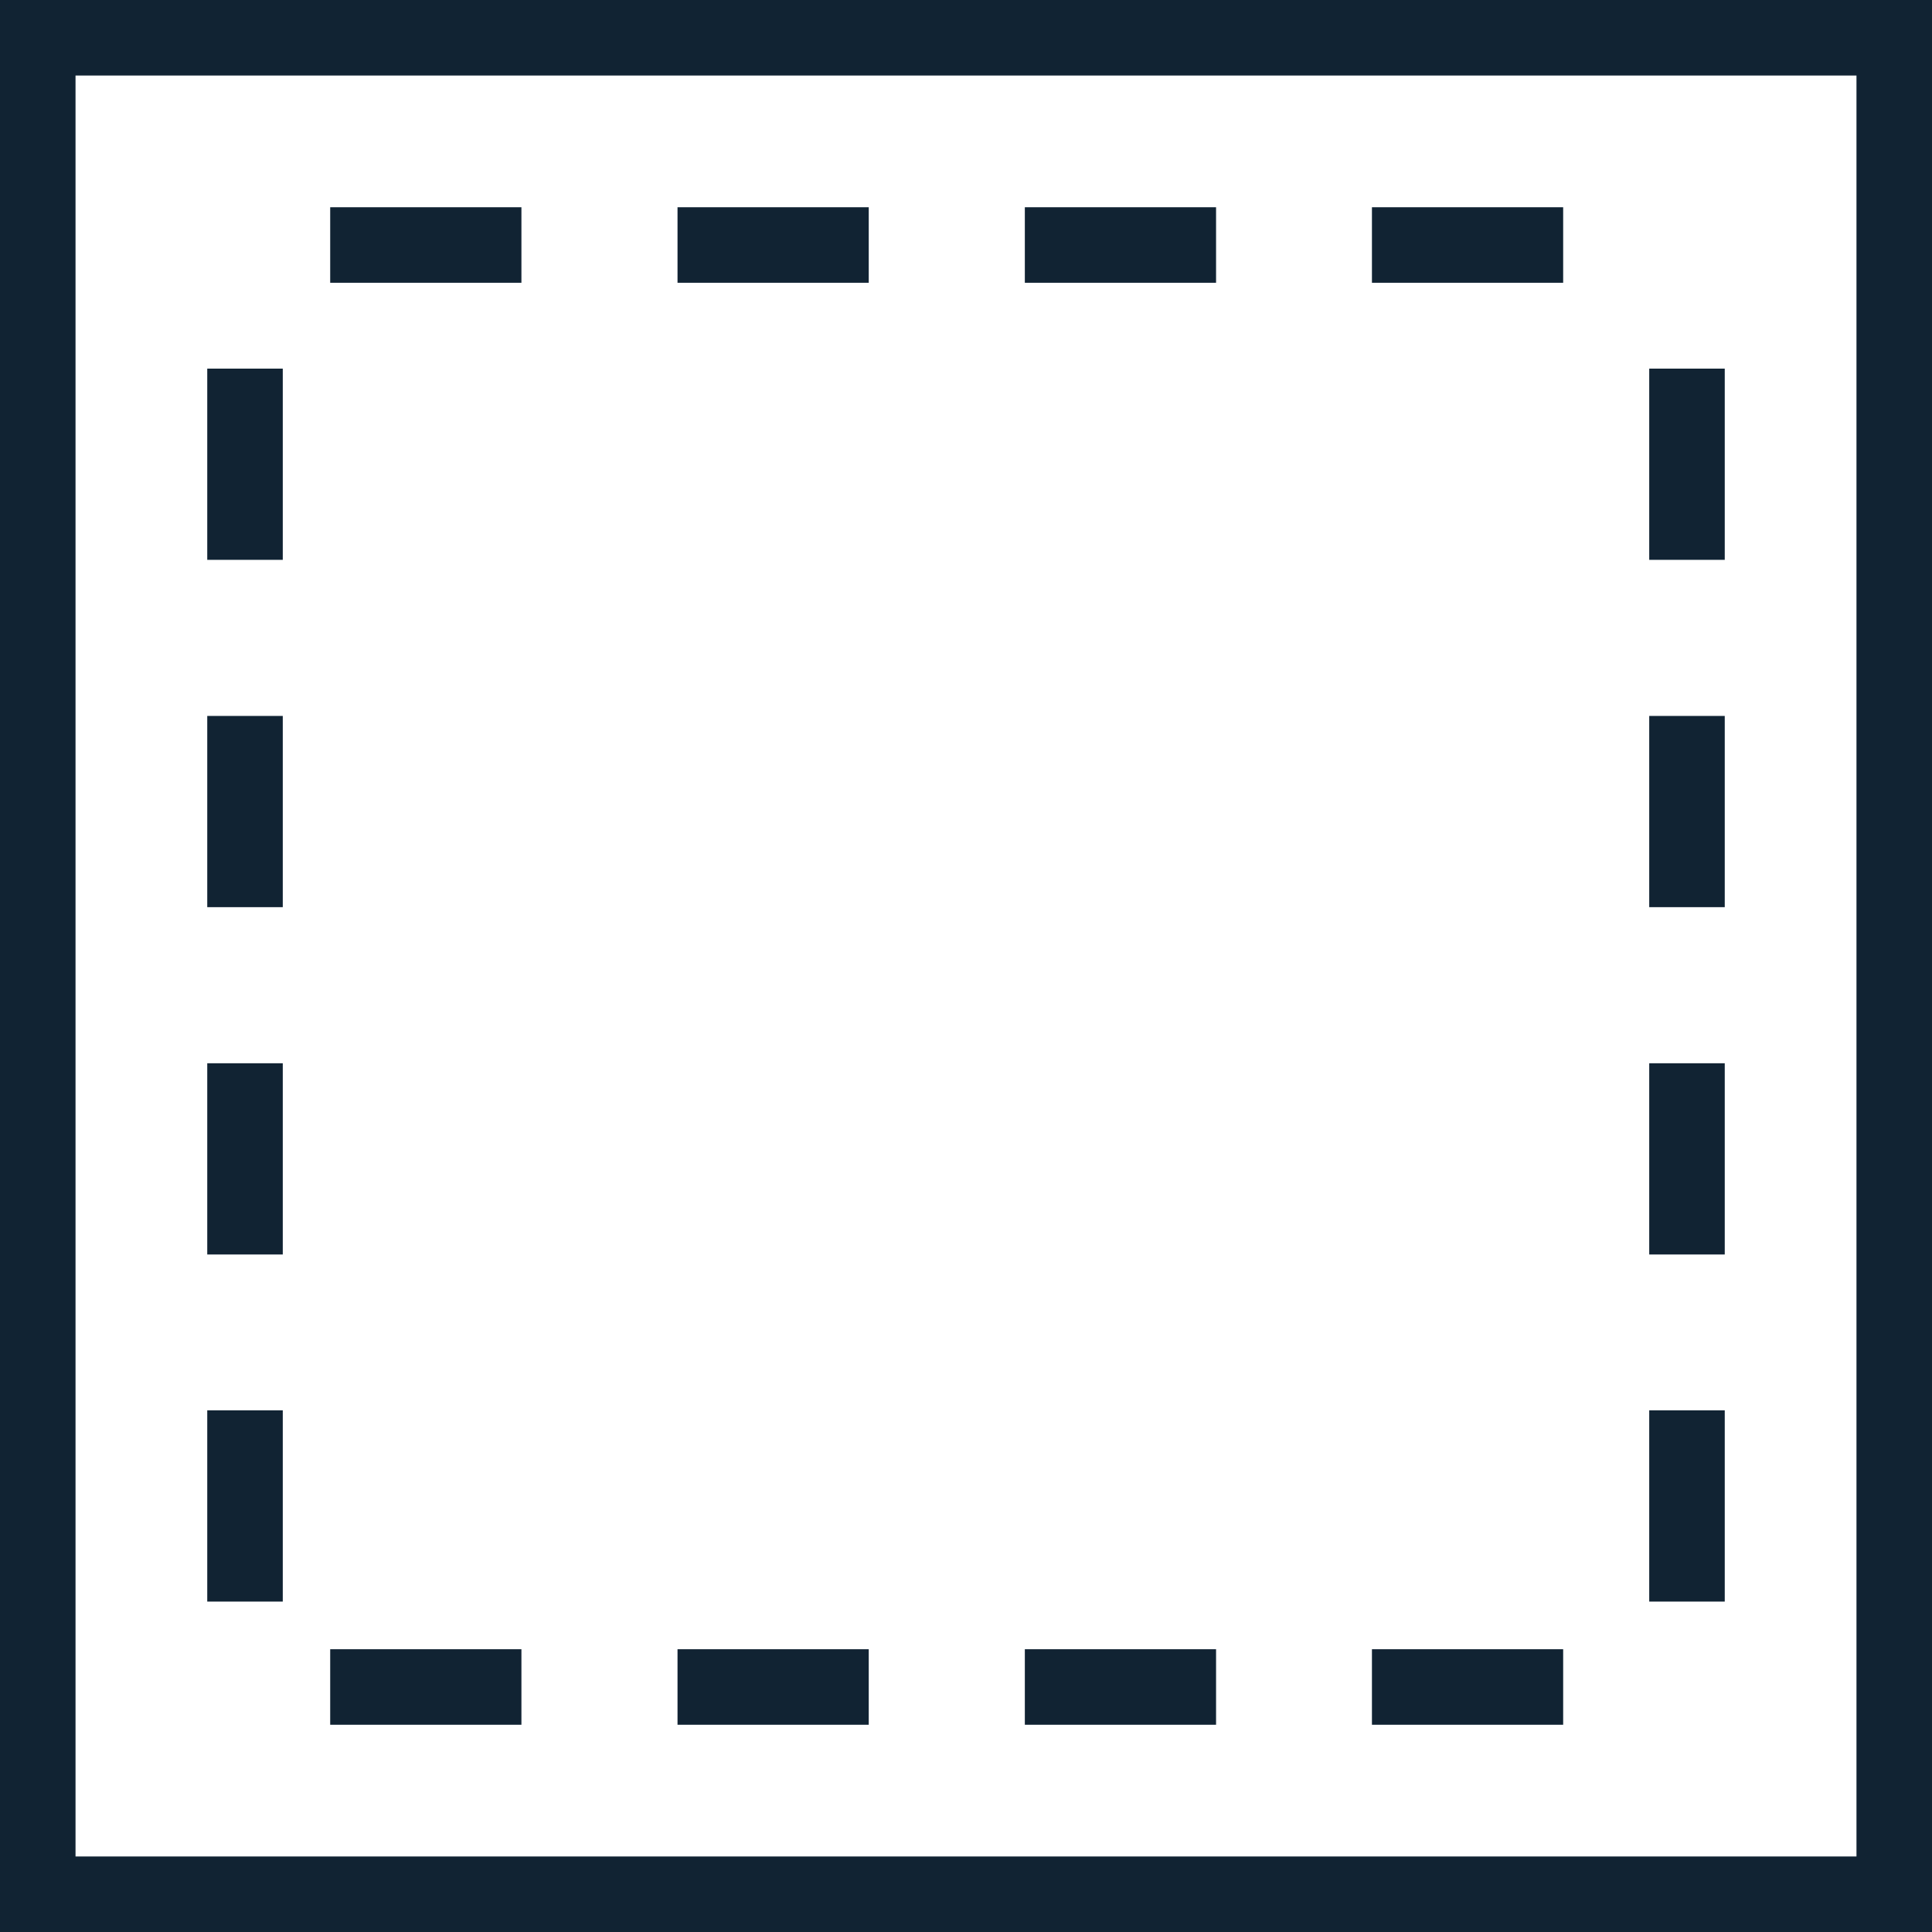 <?xml version="1.0" encoding="UTF-8"?><svg xmlns="http://www.w3.org/2000/svg" viewBox="0 0 88 88"><defs><style>.c{fill:#112333;}</style></defs><g id="a"/><g id="b"><g><path class="c" d="M88,0H0V88H88V0Zm-3.44,3.44V84.56H3.44V3.44H84.56Z"/><path class="c" d="M12.88,25.5v-8.71h-3.44v8.71h3.44Z"/><path class="c" d="M12.88,41.32v-8.71h-3.44v8.71h3.44Z"/><path class="c" d="M12.88,57.14v-8.71h-3.44v8.71h3.44Z"/><path class="c" d="M12.88,72.95v-8.71h-3.44v8.71h3.44Z"/><path class="c" d="M78.56,25.5v-8.71h-3.44v8.71h3.44Z"/><path class="c" d="M78.56,41.32v-8.71h-3.44v8.71h3.44Z"/><path class="c" d="M78.56,57.14v-8.71h-3.44v8.71h3.44Z"/><path class="c" d="M78.56,72.95v-8.71h-3.44v8.71h3.44Z"/><path class="c" d="M23.75,9.44H15.04v3.44h8.71v-3.44Z"/><path class="c" d="M39.57,9.44h-8.71v3.44h8.71v-3.44Z"/><path class="c" d="M55.39,9.44h-8.71v3.44h8.71v-3.44Z"/><path class="c" d="M71.2,9.44h-8.71v3.44h8.71v-3.44Z"/><path class="c" d="M23.75,75.12H15.04v3.44h8.71v-3.44Z"/><path class="c" d="M39.57,75.12h-8.71v3.44h8.71v-3.44Z"/><path class="c" d="M55.39,75.12h-8.71v3.44h8.71v-3.44Z"/><path class="c" d="M71.2,75.12h-8.71v3.44h8.71v-3.44Z"/></g></g></svg>